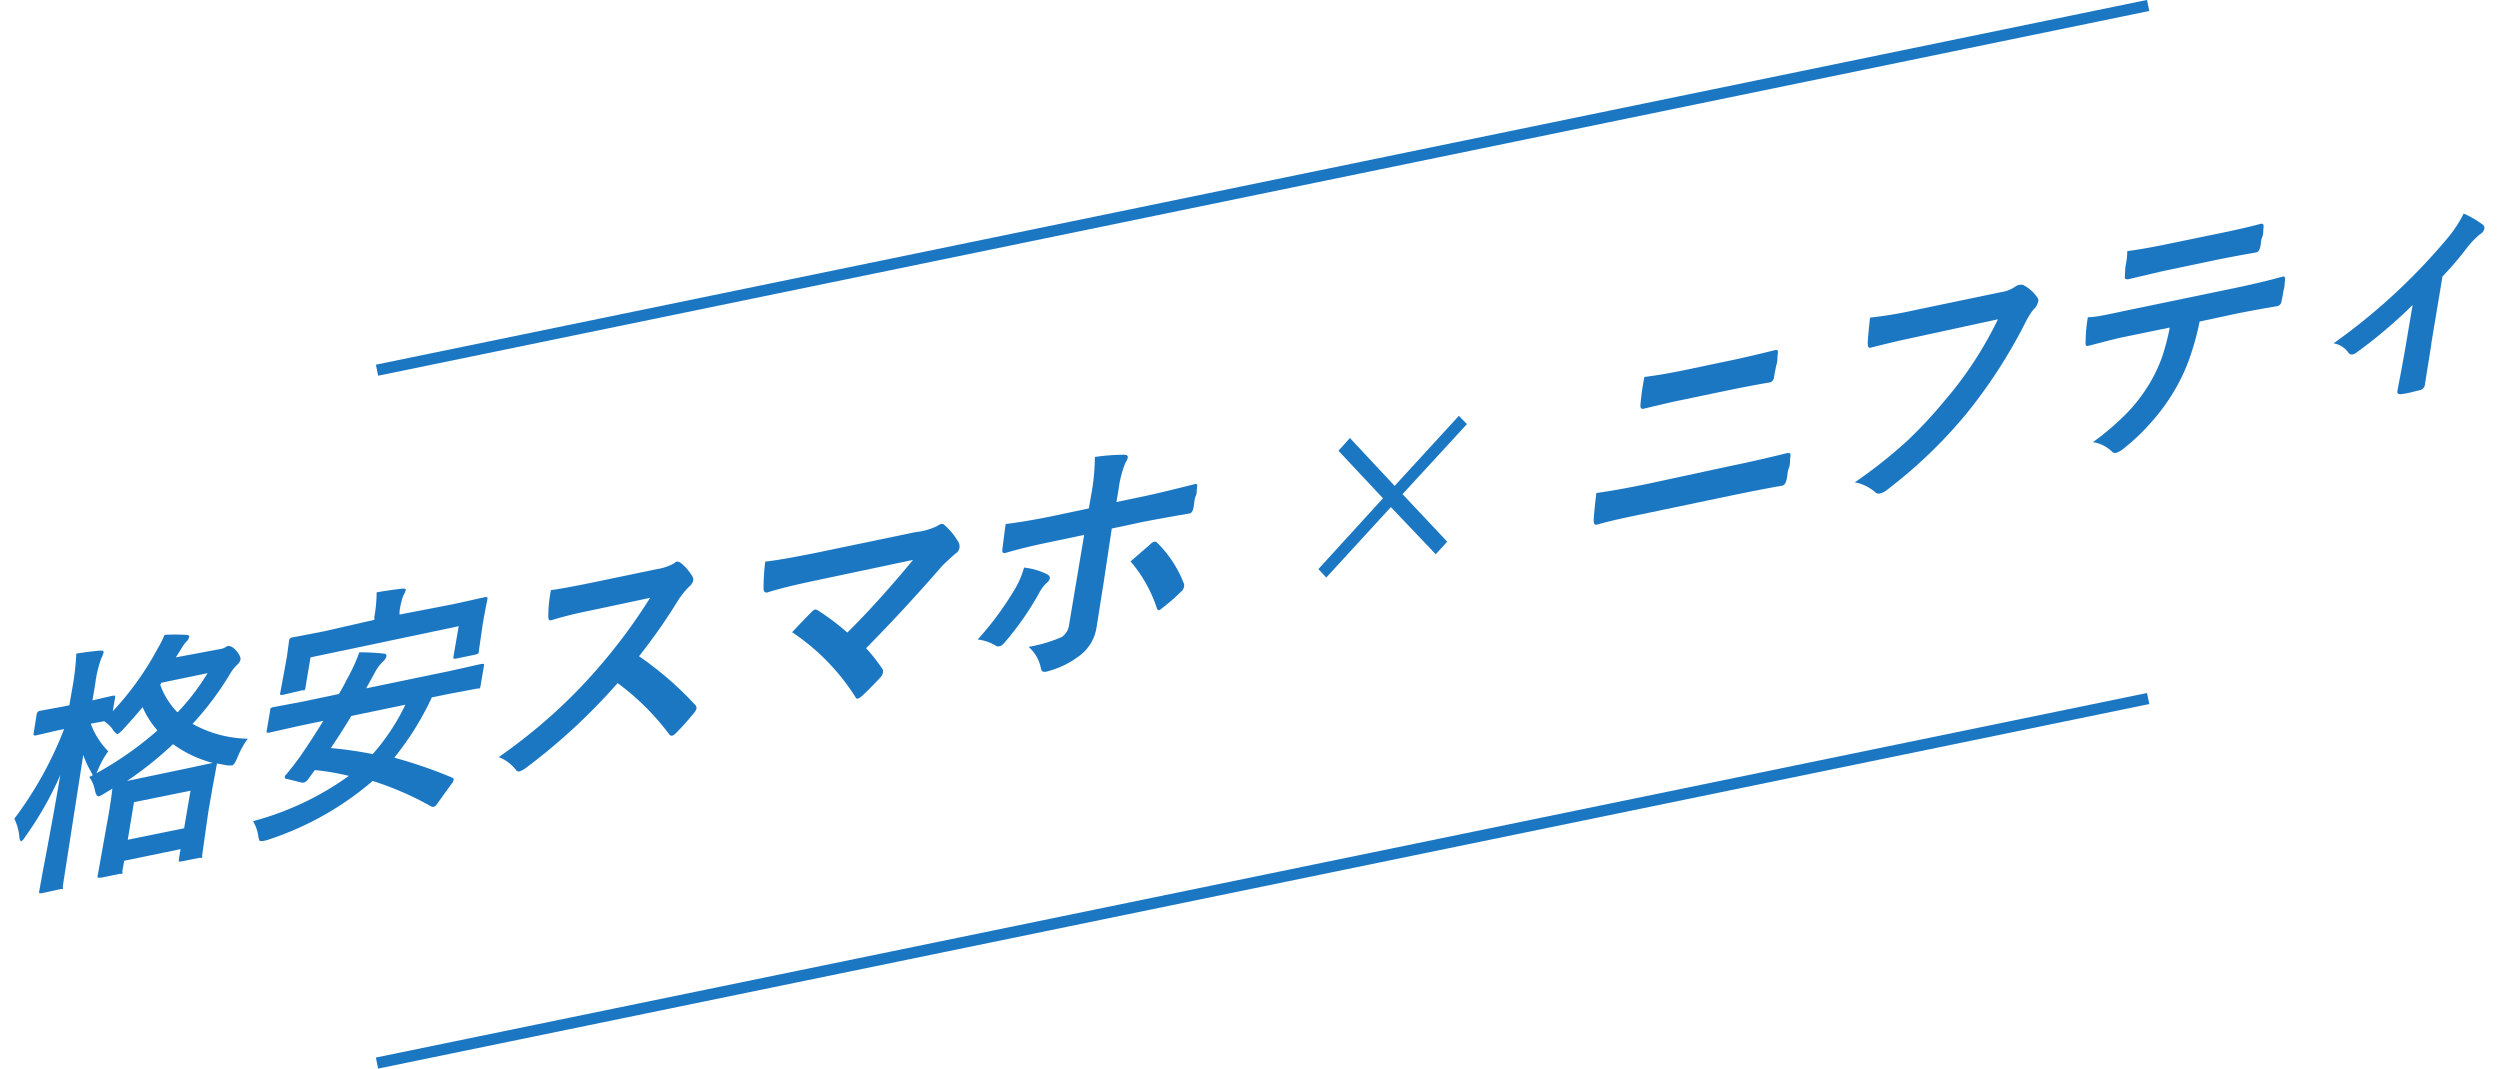 <svg id="レイヤー_1" data-name="レイヤー 1" xmlns="http://www.w3.org/2000/svg" viewBox="0 0 131.58 56.9" width="131" height="56"><defs><style type="text/css">.cls-1{fill:none;stroke:#1c77c3;stroke-miterlimit:10;stroke-width:0.6px;}.cls-2{fill:#1c77c3;}</style></defs><title>text-head_04</title><line class="cls-1" x1="19.31" y1="19.71" x2="113.61" y2="0.29"/><line class="cls-1" x1="19.31" y1="56.6" x2="113.61" y2="37.19"/><path class="cls-2" d="M12.43,39.33a4.48,4.48,0,0,0-.55,1c-.11.26-.2.4-.28.42h-.27l-.54-.1L10.54,42l-.21,1.21L10,45.54a.39.39,0,0,1,0,.13.34.34,0,0,1-.13,0l-1,.2c-.06,0-.1,0-.11,0s0-.05,0-.12l.09-.54-3,.62-.1.56a.24.24,0,0,1,0,.13.24.24,0,0,1-.12,0l-1,.21H4.44a.23.23,0,0,1,0-.12l.41-2.3.18-1c.1-.61.16-1.05.19-1.32l-.4.24a1.4,1.4,0,0,1-.33.17c-.08,0-.15-.09-.2-.32a1.68,1.68,0,0,0-.3-.71,18,18,0,0,0,3.63-2.48,4.77,4.77,0,0,1-.79-1.24q-.5.6-1,1.14a1.18,1.18,0,0,1-.33.29q-.09,0-.24-.21a1.52,1.52,0,0,0-.48-.47l-.71.13A4.1,4.1,0,0,0,5,40a4.65,4.65,0,0,0-.55,1c-.08.18-.14.28-.19.29s-.09,0-.16-.17a4.83,4.83,0,0,1-.43-.93l-1.09,7a.3.3,0,0,1,0,.15l-.13,0-1,.22q-.11,0-.12,0a.2.2,0,0,1,0-.13s.06-.34.18-1q.53-2.77.94-5.17A17.87,17.87,0,0,1,.6,44.52c-.1.17-.18.25-.23.26s-.08-.05-.1-.19a2.71,2.71,0,0,0-.27-1,19.86,19.86,0,0,0,2.65-4.77l-.27.05-1.25.29c-.09,0-.12,0-.1-.13l.16-1a.21.21,0,0,1,.15-.18l1.25-.23.34-.07.15-.87a13.91,13.91,0,0,0,.22-1.88c.49-.08.91-.13,1.26-.16.14,0,.21,0,.19.1a1.16,1.16,0,0,1-.12.31,6.07,6.07,0,0,0-.32,1.35l-.15.89,1.08-.25h.12a.26.26,0,0,1,0,.13l-.12.7a15.8,15.8,0,0,0,2.37-3.3A5.85,5.85,0,0,0,8,33.8a10.58,10.58,0,0,1,1.13,0q.2,0,.18.12a.48.48,0,0,1-.13.22,2.09,2.09,0,0,0-.31.43L8.6,35,11,34.55a.67.67,0,0,0,.24-.09.34.34,0,0,1,.15-.07c.12,0,.26.06.43.26s.24.36.22.47a.53.53,0,0,1-.18.28,2.11,2.11,0,0,0-.37.47,15.91,15.91,0,0,1-2,2.67A6.25,6.25,0,0,0,12.43,39.33ZM6,41.58l3.2-.67,1.36-.29a6.36,6.36,0,0,1-2.11-1A19.19,19.19,0,0,1,6,41.58Zm.37,1.13-.33,2,3-.61.34-2Zm2.34-4.8a12.38,12.38,0,0,0,1.58-2.07l-2.46.51-.06.11A4,4,0,0,0,8.67,37.91Z"/><path class="cls-2" d="M12.71,43.72a15.54,15.54,0,0,0,5.1-2.41A13,13,0,0,0,16,41l-.39.53a.36.36,0,0,1-.18.13.3.3,0,0,1-.16,0l-.72-.18q-.16,0-.15-.12s0-.07.08-.13c.24-.29.5-.62.77-1,.42-.61.82-1.23,1.2-1.85l-1.29.27-1.6.36q-.11,0-.12,0a.23.23,0,0,1,0-.12l.18-1.06c0-.07,0-.12.05-.13a.23.23,0,0,1,.12-.05l1.59-.3,1.9-.4c.16-.27.3-.52.41-.75a9.68,9.68,0,0,0,.68-1.47,11.55,11.55,0,0,1,1.3.07c.11,0,.15.06.14.15a.57.57,0,0,1-.19.28,2.15,2.15,0,0,0-.43.59l-.46.83,4.53-.94,1.6-.36H25a.23.23,0,0,1,0,.12l-.18,1.06a.23.23,0,0,1-.05.13s-.05,0-.12,0l-1.59.3-.83.17a15.5,15.5,0,0,1-2,3.21,25.09,25.09,0,0,1,3.1,1.07.1.1,0,0,1,.06.11.42.42,0,0,1-.11.21l-.77,1.07c-.06.09-.11.14-.17.15a.18.18,0,0,1-.12,0,16.57,16.57,0,0,0-3.14-1.37,16.34,16.34,0,0,1-5.6,3.14l-.23.06c-.1,0-.16,0-.18,0a.71.71,0,0,1-.08-.26A2.21,2.21,0,0,0,12.71,43.72ZM23.36,32.17l1.71-.38c.1,0,.14,0,.12.1l-.14.71-.1.56-.22,1.51c0,.07,0,.12-.05.13a.35.35,0,0,1-.12.05l-1.06.22c-.07,0-.11,0-.12,0s0-.05,0-.11l.28-1.62L15.77,35l-.27,1.61a.27.27,0,0,1-.05.14.25.25,0,0,1-.11,0L14.28,37q-.1,0-.12,0a.23.23,0,0,1,0-.12l.28-1.51.08-.46.11-.81a.18.18,0,0,1,.16-.16l1.71-.33L19.17,33l0-.17a7.4,7.4,0,0,0,.12-1.29c.48-.09.94-.15,1.36-.2.14,0,.2,0,.19.08a1.62,1.62,0,0,1-.13.29,4.07,4.07,0,0,0-.2.84l0,.17Zm-6.51,7.66a20.21,20.21,0,0,1,2.23.32,11.34,11.34,0,0,0,1.74-2.63l-2.88.6C17.65,38.61,17.29,39.18,16.85,39.83Z"/><path class="cls-2" d="M33.26,34.94a17.73,17.73,0,0,1,3,2.6.22.22,0,0,1,.06.18.54.54,0,0,1-.12.22,14,14,0,0,1-1,1.12.43.43,0,0,1-.17.11.17.17,0,0,1-.16-.07,13.19,13.19,0,0,0-2.75-2.73,32,32,0,0,1-4.9,4.53,1.47,1.47,0,0,1-.31.17.19.19,0,0,1-.2-.07,2.08,2.08,0,0,0-.92-.69A29.58,29.58,0,0,0,28.7,38a27.68,27.68,0,0,0,2.15-2.17,29.7,29.7,0,0,0,3-4l-3.29.7c-.66.13-1.34.3-2,.5-.08,0-.12,0-.13-.2a7.14,7.14,0,0,1,.14-1.41c.45-.06,1.16-.19,2.14-.39l3.51-.73a2.64,2.64,0,0,0,.91-.31.3.3,0,0,1,.15-.09.36.36,0,0,1,.2.07,2.56,2.56,0,0,1,.66.79.45.45,0,0,1,0,.17.62.62,0,0,1-.22.31,4.66,4.66,0,0,0-.57.71C34.71,33,34,34,33.26,34.94Z"/><path class="cls-2" d="M45.35,34.51a9.22,9.22,0,0,1,.89,1.14.29.29,0,0,1,0,.19.53.53,0,0,1-.15.25c-.37.4-.7.73-1,1a.65.65,0,0,1-.18.11c-.05,0-.09,0-.13-.09a11.57,11.57,0,0,0-3.37-3.45c.49-.52.85-.89,1.07-1.11a.35.35,0,0,1,.15-.1.34.34,0,0,1,.17.06,12.48,12.48,0,0,1,1.55,1.17q1.64-1.62,3.5-3.87l-5.39,1.14c-.93.2-1.73.39-2.39.6q-.18,0-.18-.21a11.84,11.84,0,0,1,.09-1.44c.57-.06,1.49-.22,2.77-.48l5.24-1.09A3.41,3.41,0,0,0,49.15,28a.5.5,0,0,1,.19-.1.18.18,0,0,1,.19.06,3.6,3.6,0,0,1,.74.91.45.45,0,0,1-.17.61c-.36.32-.59.54-.7.65Q47.35,32.49,45.35,34.51Z"/><path class="cls-2" d="M53.76,30.22a3.63,3.63,0,0,1,1.22.35c.12.07.17.14.15.23a.49.49,0,0,1-.18.25,2,2,0,0,0-.39.53,15.75,15.75,0,0,1-1.81,2.6c-.11.13-.2.21-.28.22a.26.26,0,0,1-.18,0,2.32,2.32,0,0,0-1-.35,16.72,16.72,0,0,0,1.93-2.6A4.7,4.7,0,0,0,53.76,30.22Zm3.45-3.15.11-.64a11.48,11.48,0,0,0,.21-2.1,11.37,11.37,0,0,1,1.55-.12c.15,0,.22.05.2.16a.65.65,0,0,1-.12.26A5.61,5.61,0,0,0,58.8,26l-.12.73,1.57-.33c.48-.1,1.36-.31,2.62-.63h0c.09,0,.13,0,.1.19s0,.32-.07.45-.08.43-.12.63-.13.3-.23.3c-1.32.23-2.19.39-2.62.48l-1.5.32L58,31l-.38,2.4a2.32,2.32,0,0,1-1,1.58,4.72,4.72,0,0,1-1.72.79c-.13,0-.21,0-.25-.22A2,2,0,0,0,54,34.44a7.67,7.67,0,0,0,1.76-.52.91.91,0,0,0,.4-.67l.8-4.77-2,.42c-.77.16-1.51.34-2.23.55-.11,0-.15-.06-.12-.24.08-.65.14-1.09.17-1.31.75-.09,1.54-.23,2.39-.4Zm2.22,2.82.6-.52c.22-.19.39-.33.49-.43a.41.41,0,0,1,.18-.1.18.18,0,0,1,.17.08,6.17,6.17,0,0,1,1.4,2.15.34.34,0,0,1,0,.2.42.42,0,0,1-.16.24,10,10,0,0,1-1,.87.6.6,0,0,1-.16.11s-.09,0-.12-.11A7.34,7.34,0,0,0,59.43,29.89Z"/><path class="cls-2" d="M72.87,26.53,70.5,24l.61-.68,2.38,2.55,3.42-3.73.43.44-3.43,3.73,2.38,2.53-.61.67L73.29,27l-3.44,3.75-.42-.45Z"/><path class="cls-2" d="M84.23,26.25c.73-.1,1.61-.26,2.64-.47l4.64-1c.93-.19,1.89-.41,2.89-.66.14,0,.19,0,.16.21s0,.39-.08.59-.07.41-.12.61-.11.3-.24.33q-.9.15-2.79.54l-4.78,1q-1.53.31-2.31.54c-.1,0-.15-.05-.15-.22S84.14,27,84.23,26.25Zm2.56-6.18c.64-.08,1.36-.2,2.16-.37l2.53-.53q.94-.2,2.31-.54c.09,0,.13.05.1.21s0,.4-.08.61l-.12.61c0,.18-.12.28-.22.3q-.9.15-2.22.42l-2.54.53c-.5.1-1.15.26-2,.46-.1,0-.15-.06-.13-.25A12.73,12.73,0,0,1,86.79,20.07Z"/><path class="cls-2" d="M98.8,16.91a21.27,21.27,0,0,0,2.44-.41l4.56-.95a1.74,1.74,0,0,0,.72-.28.51.51,0,0,1,.21-.1.61.61,0,0,1,.22,0,2,2,0,0,1,.79.72.25.25,0,0,1,0,.21.71.71,0,0,1-.24.38,4.35,4.35,0,0,0-.38.6,27.38,27.38,0,0,1-3.23,5,25.67,25.67,0,0,1-4.18,4,.87.87,0,0,1-.37.19.27.27,0,0,1-.29-.09,2.33,2.33,0,0,0-1.06-.5,25.6,25.6,0,0,0,2.76-2.18,23.31,23.31,0,0,0,2-2.14A19.77,19.77,0,0,0,105.61,17L101,18c-.52.11-1.22.27-2.12.5-.14.05-.2,0-.2-.22S98.73,17.6,98.8,16.91Z"/><path class="cls-2" d="M116.35,17.12a14.3,14.3,0,0,1-.59,2.1,9.72,9.72,0,0,1-.75,1.57,10.56,10.56,0,0,1-1.36,1.83,10.78,10.78,0,0,1-1.33,1.25,1.25,1.25,0,0,1-.41.24.23.23,0,0,1-.24-.08,1.88,1.88,0,0,0-1-.49A14.09,14.09,0,0,0,112.47,22a8.55,8.55,0,0,0,1.14-1.46,7.93,7.93,0,0,0,.74-1.53,12.35,12.35,0,0,0,.41-1.57l-2.43.5c-.41.08-1,.24-1.93.48-.09,0-.14,0-.12-.23a7.76,7.76,0,0,1,.12-1.3c.47,0,1.19-.18,2.16-.38l5.74-1.19c.91-.19,1.74-.39,2.5-.6.09,0,.12.06.09.25s0,.27-.08.53a5.16,5.16,0,0,1-.1.53.29.29,0,0,1-.22.27c-.9.15-1.71.3-2.42.45Zm-3.85-3.75c.74-.1,1.44-.23,2.11-.37l2.86-.59c.88-.18,1.6-.35,2.16-.5.11,0,.14.05.12.23s0,.33-.07.49-.06.34-.1.51-.1.28-.22.3c-.69.12-1.4.25-2.13.4l-2.86.6-1.83.43c-.13,0-.19,0-.17-.19s0-.34.06-.64S112.49,13.51,112.5,13.37Z"/><path class="cls-2" d="M129.28,14.72l-.59,3.54c0,.09-.13.84-.35,2.25v0a.33.33,0,0,1-.26.26l-.52.13a4.54,4.54,0,0,1-.51.09c-.13,0-.19-.05-.17-.18a0,0,0,0,0,0,0s.08-.42.23-1.21l.18-1,.4-2.36a26,26,0,0,1-3,2.54.51.51,0,0,1-.18.09.23.23,0,0,1-.23-.08,1.21,1.21,0,0,0-.8-.51,32.22,32.22,0,0,0,6.06-5.59,6.64,6.64,0,0,0,.87-1.32,5.25,5.25,0,0,1,1,.58.22.22,0,0,1,.1.22.45.45,0,0,1-.23.3,4.43,4.43,0,0,0-.67.69C130.18,13.73,129.72,14.26,129.28,14.72Z"/></svg>